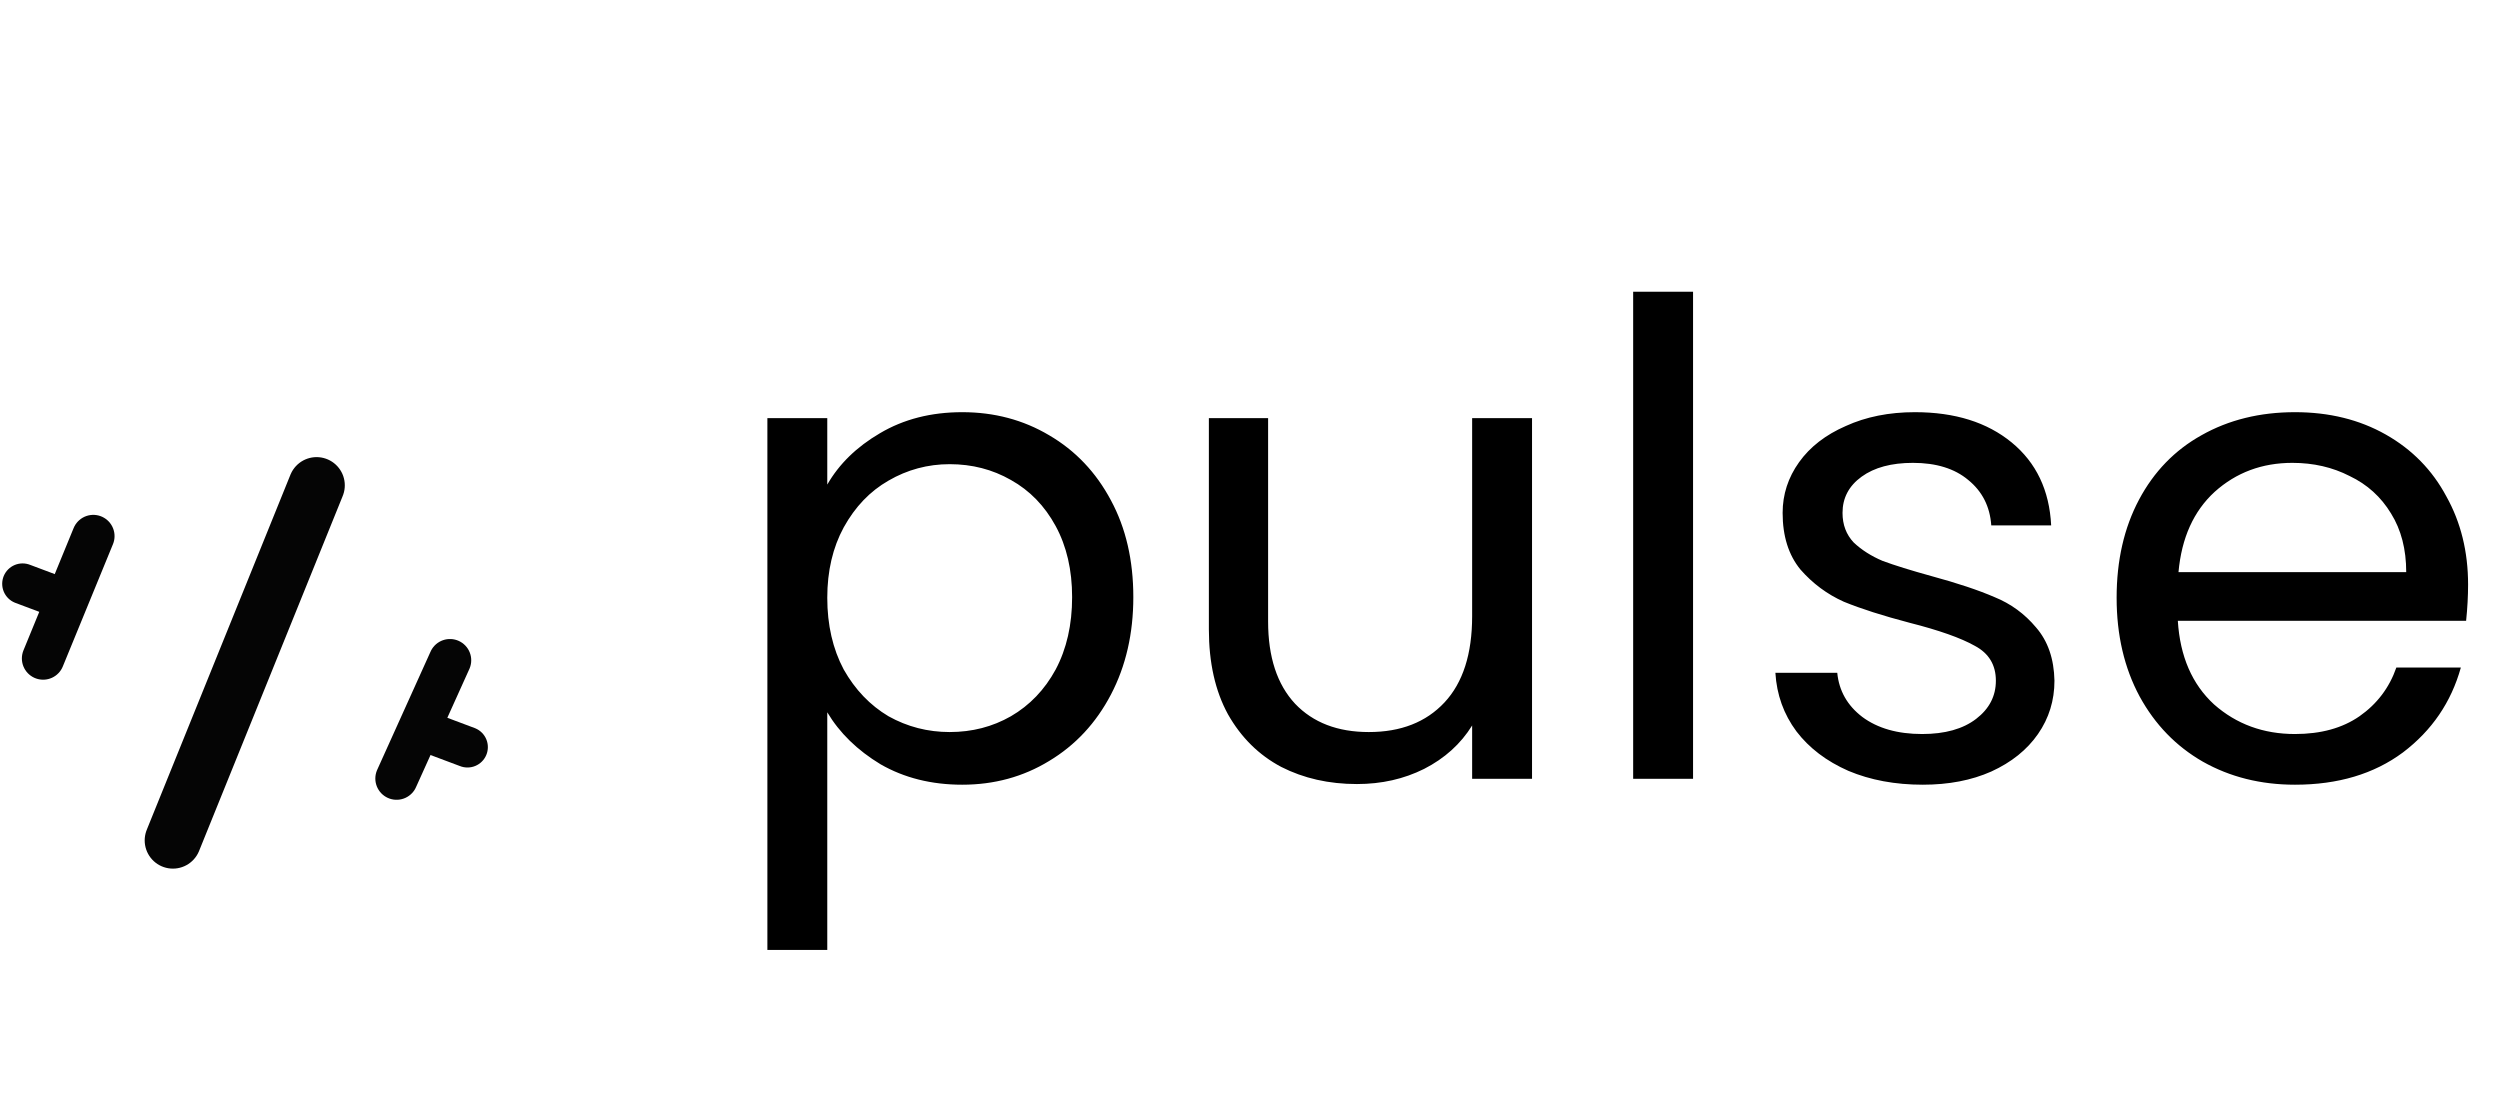 <svg width="443" height="195" viewBox="0 0 443 195" fill="none" xmlns="http://www.w3.org/2000/svg">
<path d="M146.593 85.867C148.693 82.213 151.803 79.181 155.924 76.77C160.122 74.282 164.982 73.038 170.502 73.038C176.178 73.038 181.31 74.399 185.897 77.12C190.562 79.842 194.217 83.69 196.86 88.666C199.504 93.565 200.825 99.279 200.825 105.811C200.825 112.264 199.504 118.018 196.86 123.072C194.217 128.126 190.562 132.052 185.897 134.851C181.31 137.65 176.178 139.05 170.502 139.05C165.06 139.05 160.239 137.844 156.04 135.434C151.919 132.946 148.771 129.875 146.593 126.221V168.323H135.98V74.088H146.593V85.867ZM189.979 105.811C189.979 100.99 189.007 96.791 187.063 93.215C185.12 89.638 182.476 86.917 179.133 85.051C175.867 83.185 172.252 82.252 168.286 82.252C164.399 82.252 160.783 83.224 157.44 85.168C154.174 87.034 151.531 89.794 149.509 93.448C147.565 97.025 146.593 101.184 146.593 105.927C146.593 110.748 147.565 114.985 149.509 118.64C151.531 122.216 154.174 124.977 157.44 126.92C160.783 128.786 164.399 129.719 168.286 129.719C172.252 129.719 175.867 128.786 179.133 126.92C182.476 124.977 185.12 122.216 187.063 118.64C189.007 114.985 189.979 110.709 189.979 105.811ZM271.476 74.088V138H260.863V128.553C258.842 131.819 256.004 134.385 252.349 136.251C248.773 138.039 244.808 138.933 240.453 138.933C235.477 138.933 231.007 137.922 227.041 135.901C223.076 133.801 219.927 130.691 217.594 126.57C215.34 122.45 214.212 117.435 214.212 111.525V74.088H224.709V110.126C224.709 116.424 226.303 121.283 229.49 124.704C232.678 128.048 237.032 129.719 242.553 129.719C248.229 129.719 252.699 127.97 255.965 124.471C259.231 120.972 260.863 115.88 260.863 109.193V74.088H271.476ZM300.009 51.695V138H289.396V51.695H300.009ZM340.723 139.05C335.825 139.05 331.432 138.233 327.544 136.6C323.657 134.89 320.586 132.557 318.331 129.603C316.076 126.57 314.832 123.111 314.599 119.223H325.562C325.873 122.411 327.35 125.015 329.994 127.037C332.715 129.059 336.253 130.069 340.607 130.069C344.65 130.069 347.838 129.175 350.17 127.387C352.503 125.599 353.669 123.344 353.669 120.622C353.669 117.823 352.425 115.763 349.937 114.441C347.449 113.042 343.6 111.681 338.391 110.359C333.648 109.115 329.76 107.871 326.728 106.627C323.773 105.305 321.208 103.4 319.031 100.912C316.931 98.347 315.882 95.003 315.882 90.882C315.882 87.617 316.853 84.623 318.797 81.902C320.741 79.181 323.501 77.043 327.078 75.487C330.654 73.855 334.736 73.038 339.324 73.038C346.399 73.038 352.114 74.827 356.468 78.403C360.822 81.98 363.155 86.878 363.466 93.098H352.853C352.619 89.755 351.259 87.073 348.771 85.051C346.36 83.029 343.095 82.019 338.974 82.019C335.164 82.019 332.132 82.835 329.877 84.468C327.622 86.101 326.495 88.239 326.495 90.882C326.495 92.982 327.156 94.731 328.477 96.131C329.877 97.452 331.587 98.541 333.609 99.396C335.708 100.174 338.585 101.068 342.239 102.079C346.827 103.323 350.559 104.567 353.436 105.811C356.313 106.977 358.762 108.765 360.783 111.176C362.883 113.586 363.971 116.735 364.049 120.622C364.049 124.121 363.077 127.27 361.133 130.069C359.189 132.868 356.429 135.084 352.853 136.717C349.354 138.272 345.311 139.05 340.723 139.05ZM437.345 103.595C437.345 105.616 437.228 107.755 436.995 110.009H385.912C386.301 116.307 388.439 121.244 392.327 124.821C396.292 128.32 401.074 130.069 406.672 130.069C411.259 130.069 415.069 129.02 418.101 126.92C421.211 124.743 423.388 121.866 424.633 118.29H436.062C434.352 124.432 430.93 129.447 425.799 133.335C420.667 137.145 414.292 139.05 406.672 139.05C400.607 139.05 395.165 137.689 390.344 134.968C385.601 132.246 381.869 128.398 379.148 123.422C376.426 118.368 375.066 112.536 375.066 105.927C375.066 99.318 376.387 93.526 379.031 88.55C381.675 83.574 385.368 79.764 390.111 77.12C394.931 74.399 400.452 73.038 406.672 73.038C412.736 73.038 418.101 74.36 422.766 77.004C427.432 79.647 431.008 83.302 433.496 87.967C436.062 92.554 437.345 97.763 437.345 103.595ZM426.382 101.379C426.382 97.336 425.488 93.876 423.699 90.999C421.911 88.044 419.462 85.829 416.352 84.351C413.32 82.796 409.937 82.019 406.205 82.019C400.84 82.019 396.253 83.729 392.443 87.15C388.711 90.571 386.573 95.314 386.029 101.379H426.382Z" fill="black"/>
<path d="M4 103.449L11.837 106.389" stroke="#050505" stroke-width="7.224" stroke-linecap="round" stroke-linejoin="round"/>
<path d="M75 129.449L82.837 132.389" stroke="#050505" stroke-width="7.224" stroke-linecap="round" stroke-linejoin="round"/>
<path d="M7.642 116.675L16.532 95" stroke="#050505" stroke-width="7.533" stroke-linecap="round" stroke-linejoin="round"/>
<path d="M70.274 137.956L79.735 117" stroke="#050505" stroke-width="7.533" stroke-linecap="round" stroke-linejoin="round"/>
<path d="M30.638 148.92L56.099 86" stroke="#050505" stroke-width="10" stroke-linecap="round" stroke-linejoin="round"/>
</svg>
